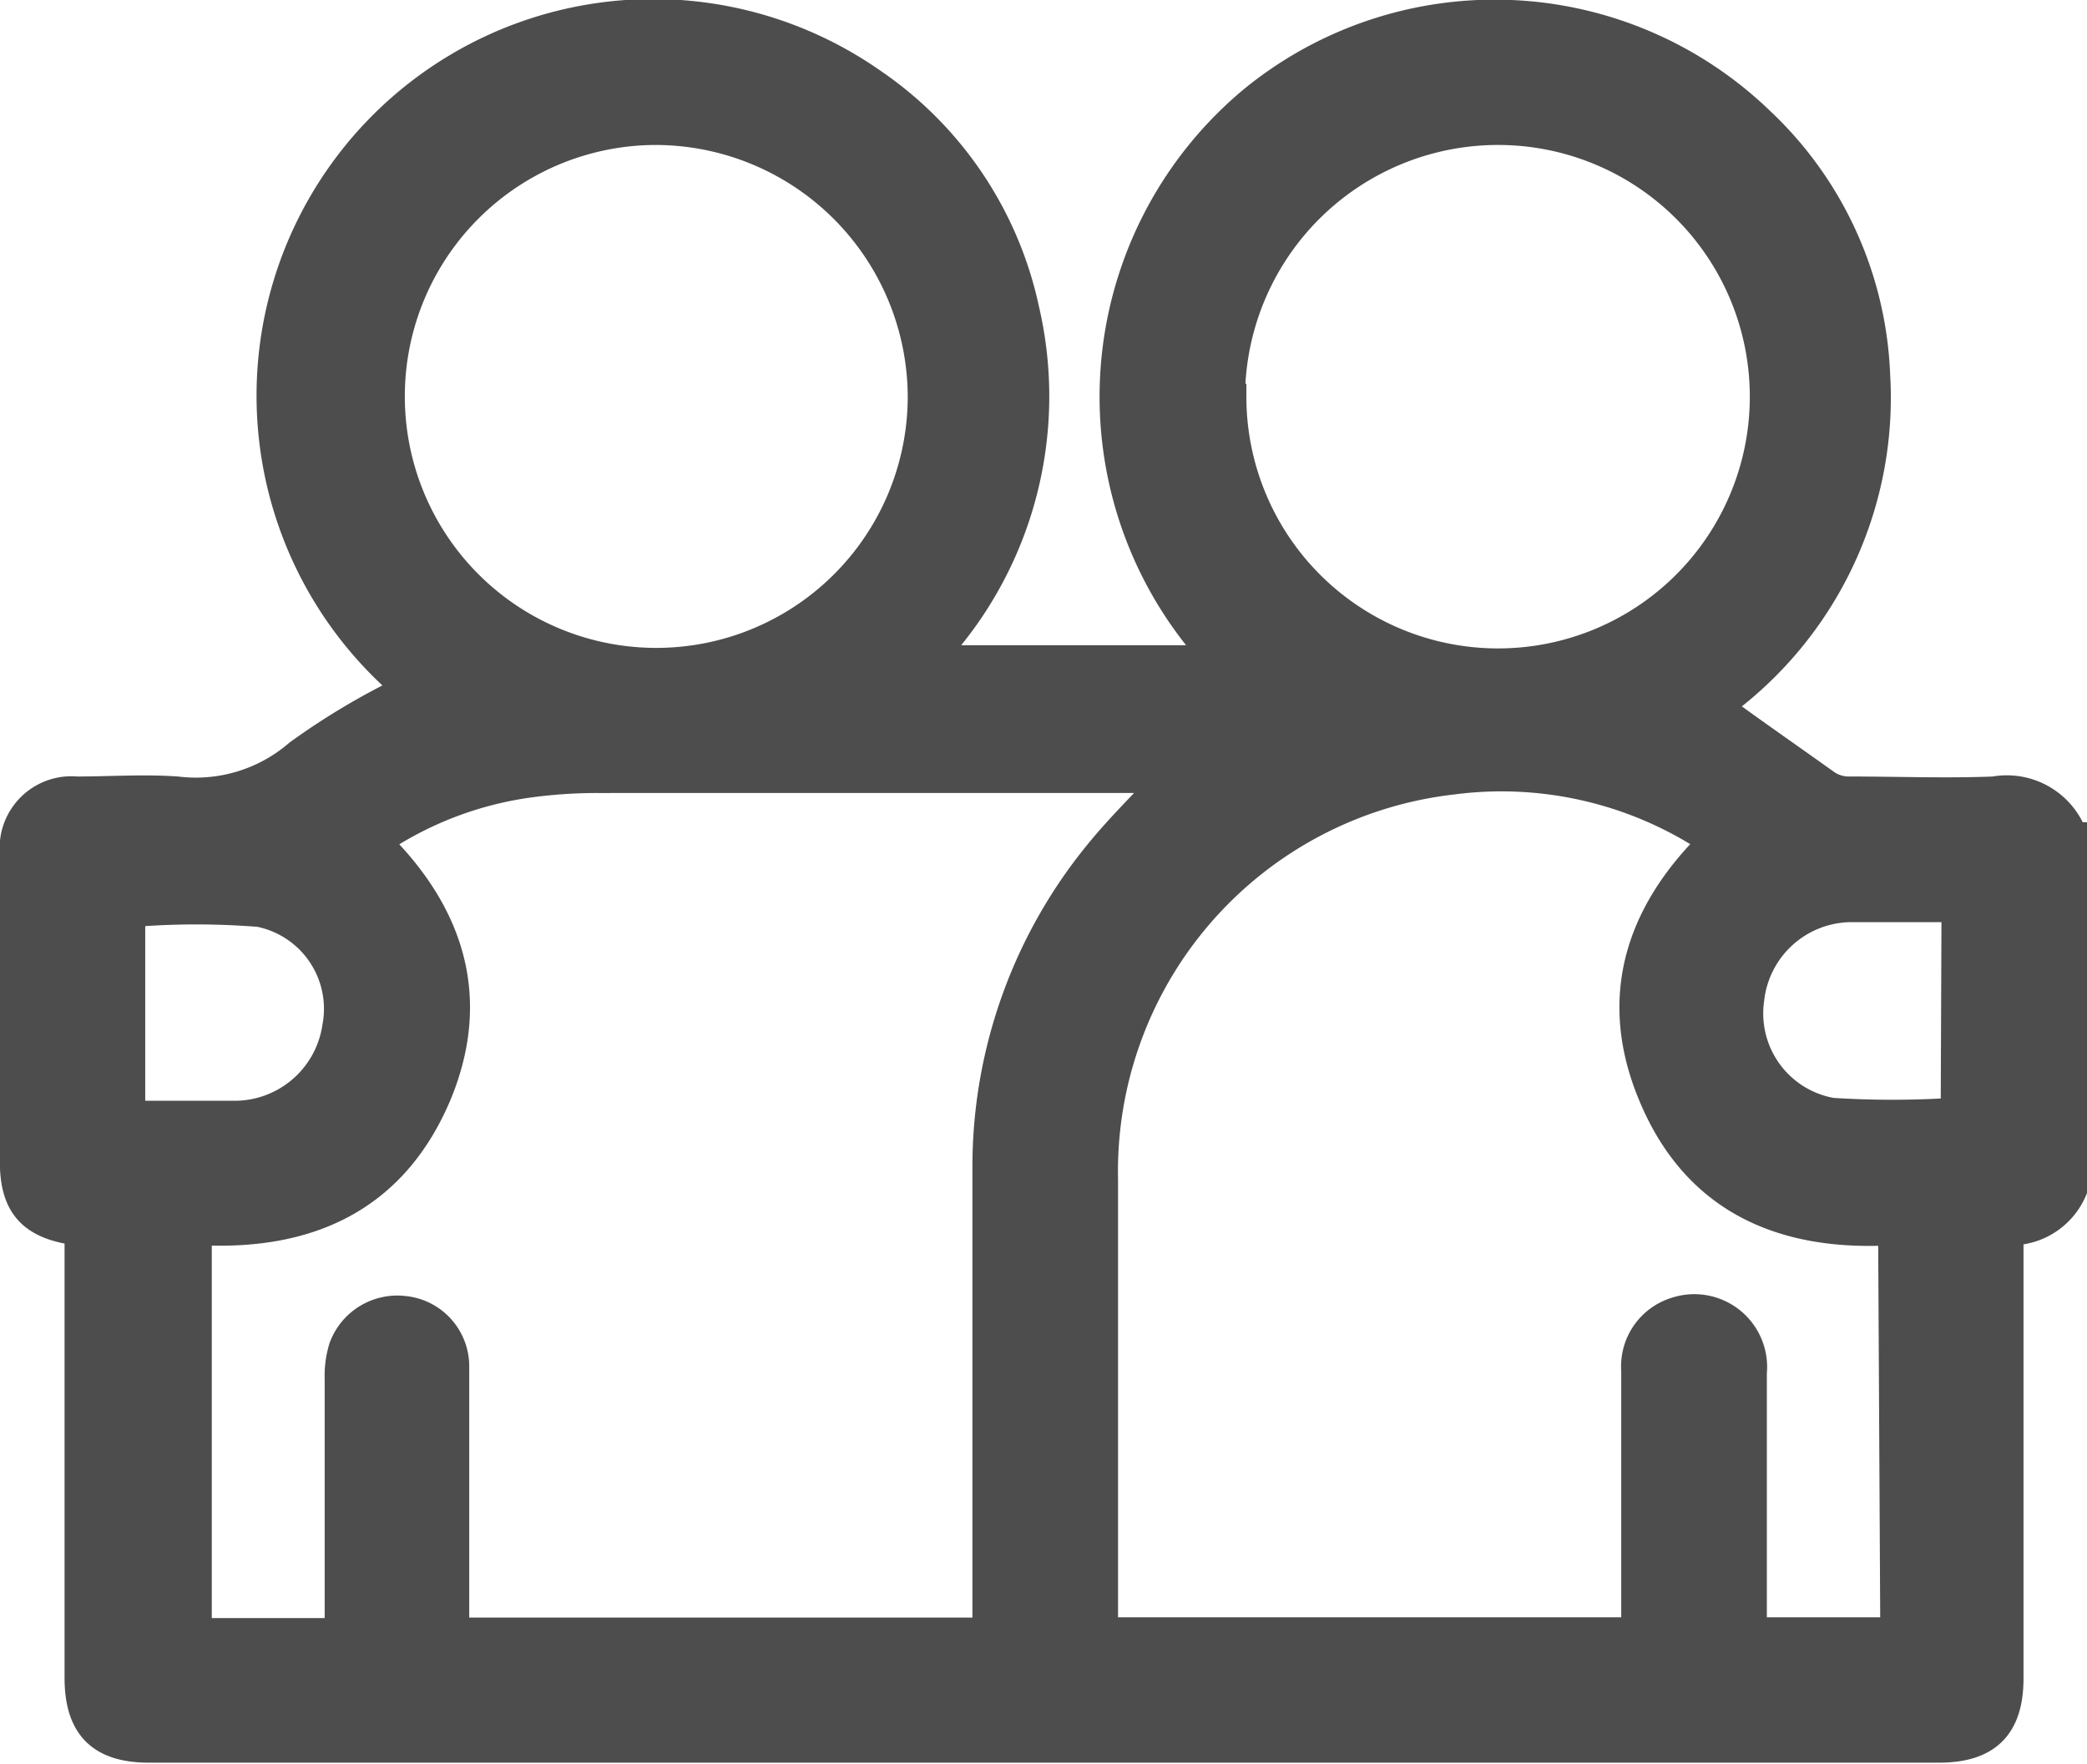 <?xml version="1.0" encoding="UTF-8"?>
<svg xmlns="http://www.w3.org/2000/svg" xmlns:xlink="http://www.w3.org/1999/xlink" id="Ebene_1" data-name="Ebene 1" viewBox="0 0 78.39 66.25">
  <defs>
    <style>.cls-1,.cls-4{fill:none;}.cls-2{clip-path:url(#clip-path);}.cls-3{fill:#4d4d4d;}.cls-4{stroke:#4d4d4d;stroke-miterlimit:10;stroke-width:0.89px;}</style>
    <clipPath id="clip-path" transform="translate(-680.81 -1709.39)">
      <rect class="cls-1" width="1440" height="3900"></rect>
    </clipPath>
  </defs>
  <g class="cls-2">
    <path class="cls-3" d="M685.82,1751.18c1.33,0,2.58,0,3.84,0a3.78,3.78,0,0,0,3.7-3.23,3.59,3.59,0,0,0-2.82-4.19,29.68,29.68,0,0,0-4.72,0Zm68.36-7.6c-1.31,0-2.57,0-3.82,0a3.76,3.76,0,0,0-3.73,3.36,3.67,3.67,0,0,0,3,4.13,35.83,35.83,0,0,0,4.52,0Zm-27-19.33a9.9,9.9,0,1,0,10-9.86,9.95,9.95,0,0,0-10,9.86m-21.66-9.86a9.89,9.89,0,1,0,9.83,10,9.93,9.93,0,0,0-9.83-10m46.28,41.33c-4.16.22-7.38-1.26-9-5.15-1.51-3.59-.57-6.8,2.18-9.54l-.33-.24a14.12,14.12,0,0,0-9.29-2,14.69,14.69,0,0,0-13,14.89v16.9h19.79v-.86q0-4.43,0-8.85a2.25,2.25,0,0,1,1.58-2.31,2.29,2.29,0,0,1,3,2.39c0,2.92,0,5.85,0,8.77v.86h5.15Zm-63.48,0v14.89h5.13v-.89c0-2.85,0-5.7,0-8.55a3.68,3.68,0,0,1,.16-1.19,2.26,2.26,0,0,1,2.38-1.47,2.21,2.21,0,0,1,2,2.22c0,3,0,6,0,9v.86h19.79v-1c0-5.47,0-10.94,0-16.42a18.67,18.67,0,0,1,4.33-11.91c.71-.86,1.51-1.65,2.33-2.53-.3,0-.51,0-.73,0-6.81,0-13.62,0-20.43,0a18.89,18.89,0,0,0-2.71.19,13.34,13.34,0,0,0-5.46,2.1c2.76,2.75,3.69,5.94,2.21,9.51-1.62,3.91-4.83,5.41-9,5.18m70.48-15V1754a2.63,2.63,0,0,1-2.43,1.72v16.71c0,1.85-.87,2.72-2.73,2.72H686.4c-1.86,0-2.72-.87-2.72-2.74v-16.69c-1.72-.23-2.43-1-2.43-2.69q0-5.79,0-11.58a2.25,2.25,0,0,1,2.44-2.45c1.26,0,2.53-.09,3.78,0a5.8,5.8,0,0,0,4.49-1.37,26.44,26.44,0,0,1,4-2.39,14.45,14.45,0,0,1,17.68-22.82,13.91,13.91,0,0,1,5.76,8.58,14.42,14.42,0,0,1-3.46,13.07h10.38a14.58,14.58,0,0,1,1.51-21,14.44,14.44,0,0,1,19.13.78,13.91,13.91,0,0,1,4.4,9.59,14.37,14.37,0,0,1-5.87,12.49c1.37,1,2.7,1.92,4,2.85a1.43,1.43,0,0,0,.76.22c1.82,0,3.63.07,5.45,0a2.74,2.74,0,0,1,3,1.7" transform="translate(-680.81 -1709.39)"></path>
    <path class="cls-4" d="M685.82,1751.18c1.33,0,2.58,0,3.84,0a3.78,3.78,0,0,0,3.7-3.23,3.59,3.59,0,0,0-2.82-4.19,29.68,29.68,0,0,0-4.72,0Zm68.36-7.6c-1.31,0-2.57,0-3.82,0a3.76,3.76,0,0,0-3.73,3.36,3.67,3.67,0,0,0,3,4.13,35.83,35.83,0,0,0,4.52,0Zm-27-19.33a9.9,9.9,0,1,0,10-9.86A9.95,9.95,0,0,0,727.13,1724.25Zm-21.66-9.86a9.89,9.89,0,1,0,9.83,10A9.93,9.93,0,0,0,705.47,1714.39Zm46.28,41.33c-4.16.22-7.38-1.26-9-5.15-1.51-3.59-.57-6.8,2.18-9.54l-.33-.24a14.12,14.12,0,0,0-9.29-2,14.69,14.69,0,0,0-13,14.89v16.9h19.79v-.86q0-4.43,0-8.85a2.25,2.25,0,0,1,1.58-2.31,2.29,2.29,0,0,1,3,2.39c0,2.92,0,5.85,0,8.77v.86h5.15Zm-63.48,0v14.89h5.13v-.89c0-2.85,0-5.7,0-8.55a3.68,3.68,0,0,1,.16-1.19,2.26,2.26,0,0,1,2.38-1.47,2.21,2.21,0,0,1,2,2.22c0,3,0,6,0,9v.86h19.79v-1c0-5.47,0-10.94,0-16.42a18.67,18.67,0,0,1,4.33-11.91c.71-.86,1.51-1.65,2.33-2.53-.3,0-.51,0-.73,0-6.81,0-13.62,0-20.43,0a18.89,18.89,0,0,0-2.71.19,13.34,13.34,0,0,0-5.46,2.1c2.76,2.75,3.69,5.94,2.21,9.51C695.67,1754.44,692.46,1755.94,688.27,1755.71Zm70.48-15V1754a2.63,2.63,0,0,1-2.43,1.72v16.71c0,1.85-.87,2.72-2.73,2.72H686.4c-1.86,0-2.72-.87-2.72-2.74v-16.69c-1.72-.23-2.43-1-2.43-2.69q0-5.79,0-11.58a2.25,2.25,0,0,1,2.44-2.45c1.26,0,2.53-.09,3.78,0a5.8,5.8,0,0,0,4.49-1.37,26.44,26.44,0,0,1,4-2.39,14.45,14.45,0,0,1,17.68-22.82,13.91,13.91,0,0,1,5.76,8.58,14.42,14.42,0,0,1-3.46,13.07h10.38a14.58,14.58,0,0,1,1.51-21,14.44,14.44,0,0,1,19.13.78,13.91,13.91,0,0,1,4.4,9.59,14.37,14.37,0,0,1-5.87,12.49c1.37,1,2.7,1.92,4,2.85a1.43,1.43,0,0,0,.76.22c1.82,0,3.63.07,5.45,0A2.74,2.74,0,0,1,758.75,1740.72Z" transform="translate(-680.81 -1709.39)"></path>
  </g>
</svg>
